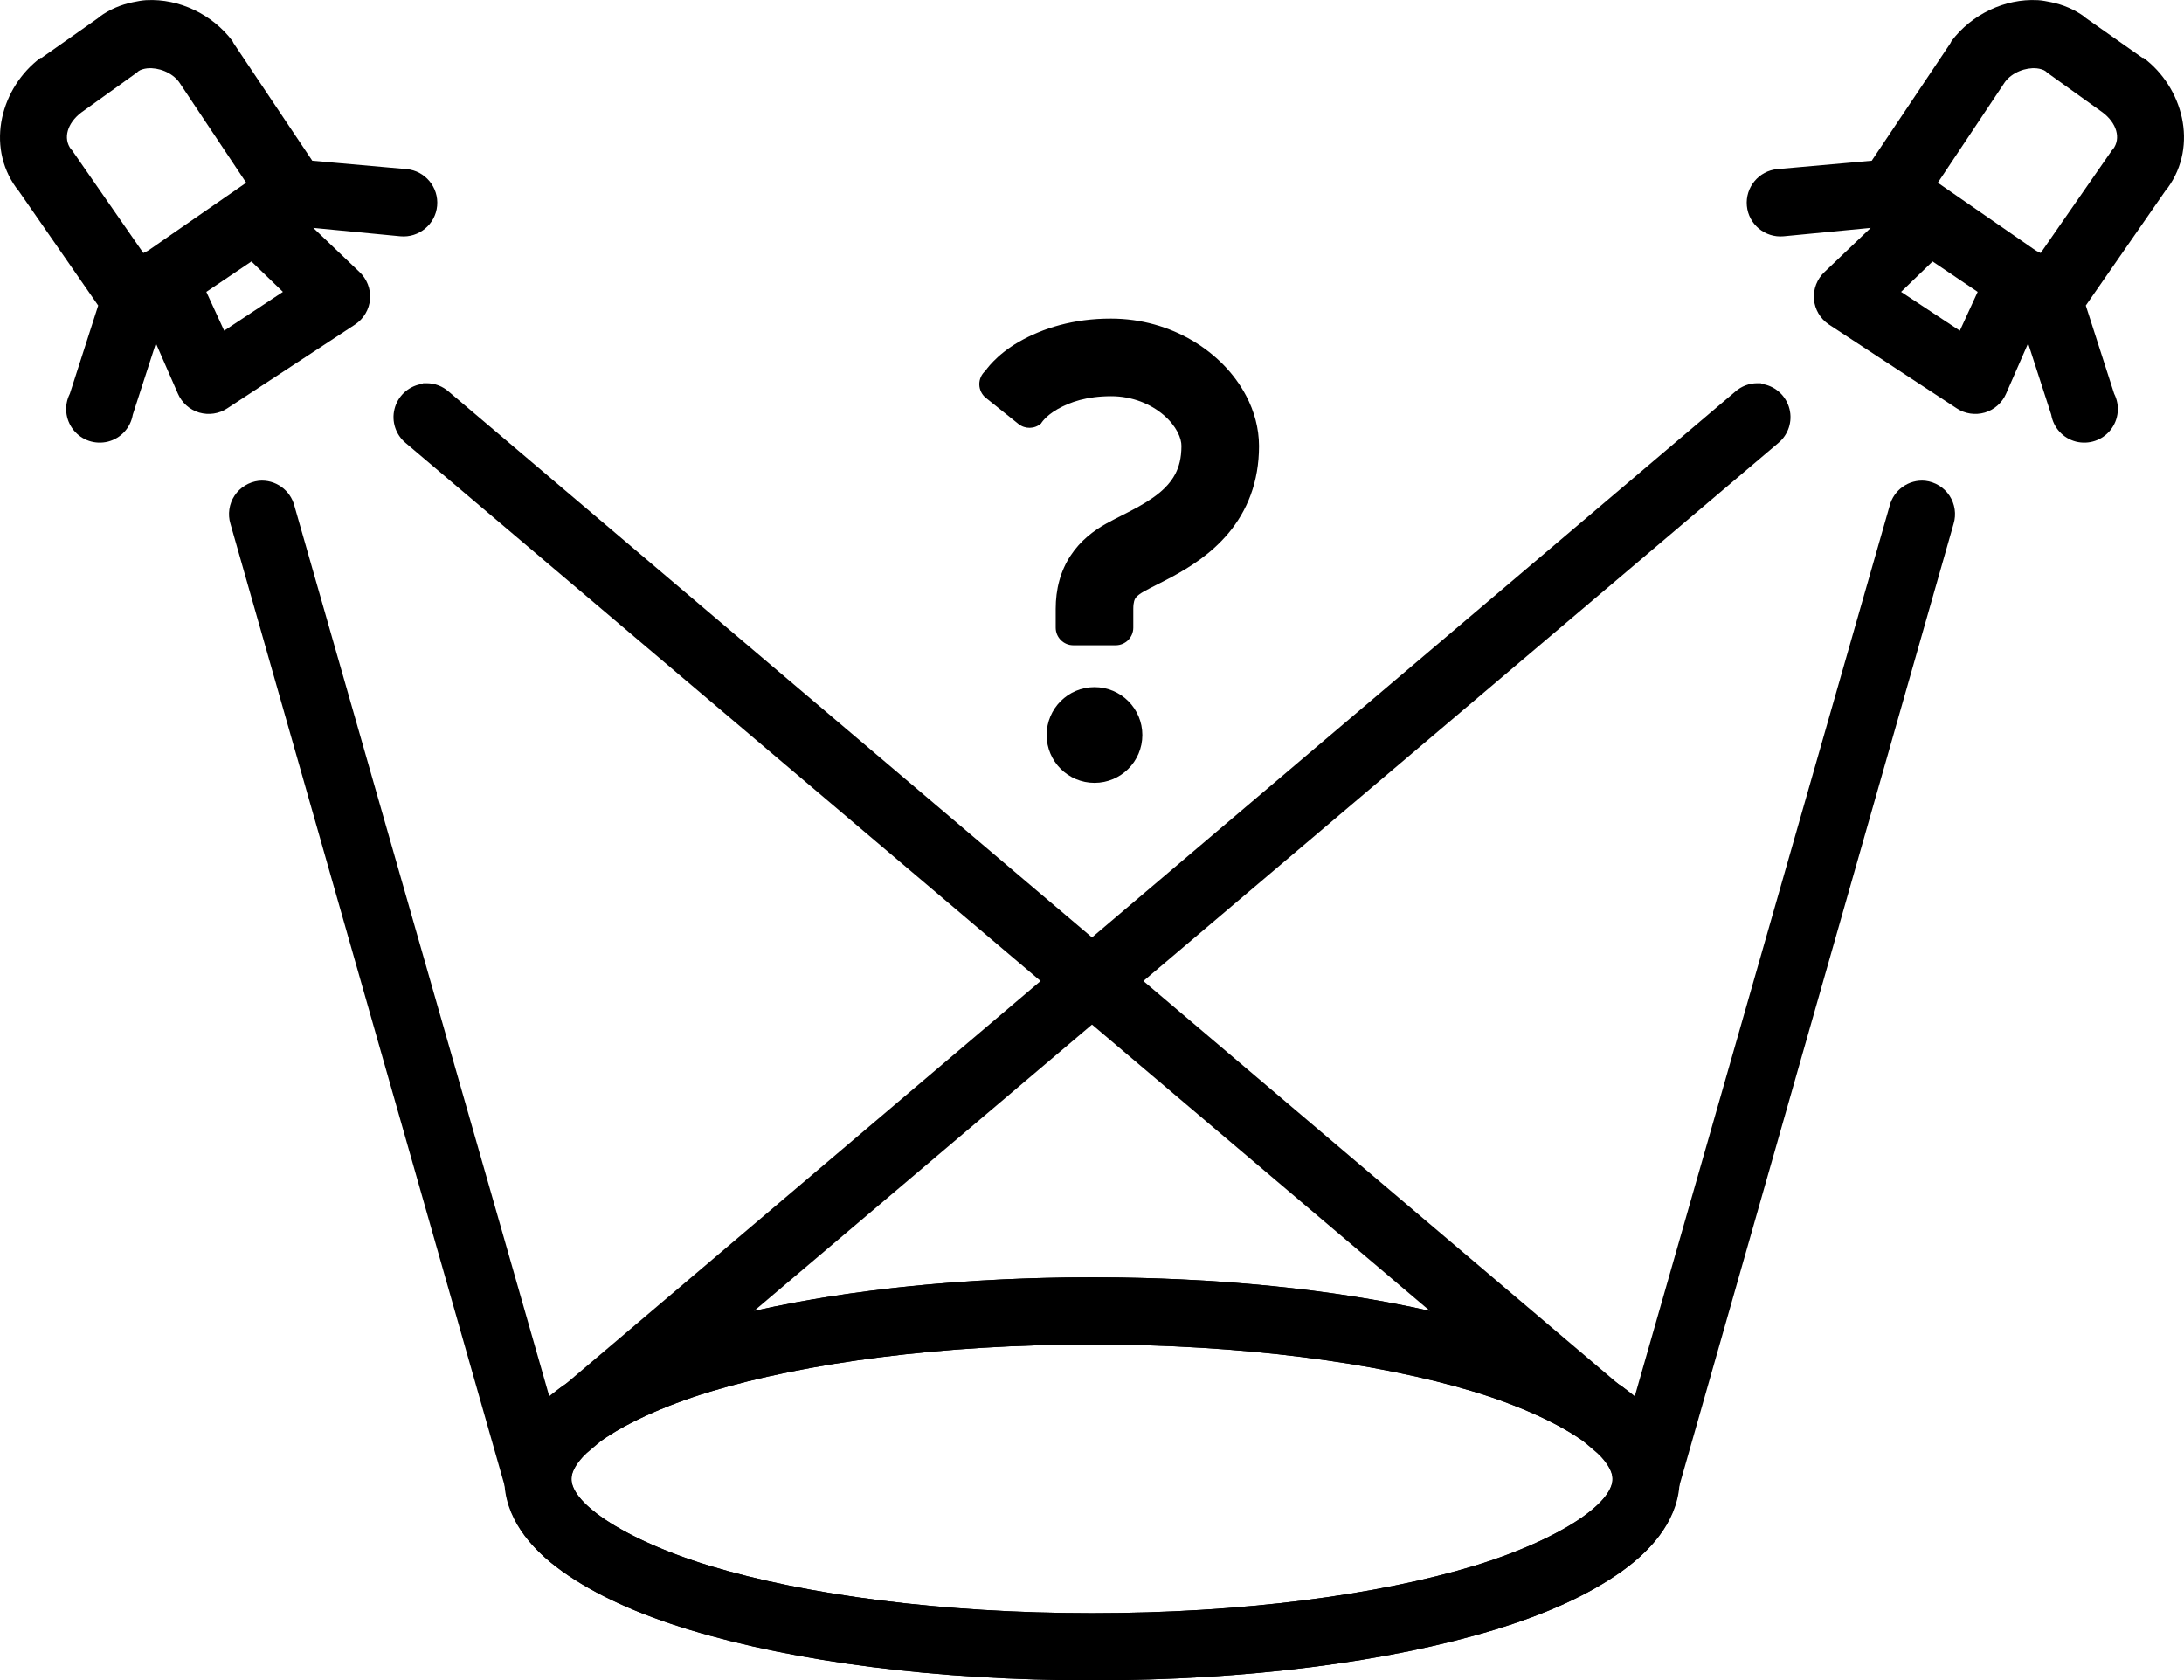 <?xml version="1.0" encoding="UTF-8" standalone="no"?>
<!-- Uploaded to: SVG Repo, www.svgrepo.com, Generator: SVG Repo Mixer Tools -->

<svg
   fill="#000000"
   width="1040.579"
   height="800.56"
   viewBox="0 0 65.036 50.035"
   version="1.1"
   id="svg1"
   sodipodi:docname="event-reveal.svg"
   xml:space="preserve"
   inkscape:version="1.4 (86a8ad7, 2024-10-11)"
   xmlns:inkscape="http://www.inkscape.org/namespaces/inkscape"
   xmlns:sodipodi="http://sodipodi.sourceforge.net/DTD/sodipodi-0.dtd"
   xmlns="http://www.w3.org/2000/svg"
   xmlns:svg="http://www.w3.org/2000/svg"><defs
     id="defs1" /><sodipodi:namedview
     id="namedview1"
     pagecolor="#505050"
     bordercolor="#ffffff"
     borderopacity="1"
     inkscape:showpageshadow="0"
     inkscape:pageopacity="0"
     inkscape:pagecheckerboard="1"
     inkscape:deskcolor="#505050"
     inkscape:zoom="0.509375"
     inkscape:cx="192.39264"
     inkscape:cy="438.77301"
     inkscape:window-width="1920"
     inkscape:window-height="1017"
     inkscape:window-x="-8"
     inkscape:window-y="-8"
     inkscape:window-maximized="1"
     inkscape:current-layer="svg1" /><path
     d="m 4.362,0.004 c -0.141,0.008 -0.27,0.035 -0.406,0.062 -0.352,0.074 -0.684,0.207 -1,0.438 -0.012,0.008 -0.02,0.023 -0.031,0.031 l -1.688,1.188 c -0.012,0 -0.02,0 -0.031,0 -1.164,0.871 -1.645,2.598 -0.719,3.875 0.008,0.012 0.023,0.02 0.031,0.031 l 2.406,3.469 -0.844,2.625 c -0.18,0.352 -0.137,0.773 0.109,1.082 0.246,0.309 0.648,0.441 1.031,0.344 0.379,-0.098 0.668,-0.41 0.734,-0.801 l 0.688,-2.125 0.656,1.5 c 0.117,0.27 0.348,0.477 0.633,0.562 0.281,0.082 0.59,0.039 0.836,-0.125 l 3.812,-2.5 c 0.254,-0.172 0.414,-0.445 0.441,-0.75 0.023,-0.305 -0.094,-0.605 -0.316,-0.812 l -1.375,-1.312 2.594,0.25 c 0.551,0.051 1.043,-0.355 1.094,-0.906 0.051,-0.551 -0.355,-1.043 -0.906,-1.094 l -2.812,-0.25 -2.344,-3.5 c -0.008,-0.02 -0.02,-0.043 -0.031,-0.062 -0.598,-0.797 -1.59,-1.27 -2.562,-1.219 z m 0.031,2.031 c 0.316,-0.031 0.723,0.117 0.938,0.406 l 2,3 -2.844,1.969 c -0.031,0.02 -0.062,0.039 -0.094,0.062 l -0.125,0.062 -2.125,-3.062 c -0.012,-0.012 -0.02,-0.02 -0.031,-0.031 -0.238,-0.32 -0.113,-0.773 0.312,-1.094 l 1.656,-1.188 c 0.012,-0.012 0.02,-0.02 0.031,-0.031 0.07,-0.055 0.176,-0.082 0.281,-0.094 z m 3.094,5.75 0.938,0.906 -1.75,1.156 -0.531,-1.156 z m 5.125,3.625 c -0.031,0.008 -0.062,0.02 -0.094,0.031 -0.379,0.078 -0.676,0.363 -0.77,0.738 -0.094,0.371 0.035,0.766 0.332,1.012 l 30.5,25.844 c -2.844,-0.641 -6.309,-1 -10.062,-1 -4.637,0 -8.848,0.555 -11.969,1.5 -1.559,0.473 -2.836,1.051 -3.812,1.75 -0.133,0.098 -0.25,0.207 -0.375,0.312 L 8.768,15.066 c -0.121,-0.477 -0.57,-0.797 -1.062,-0.75 -0.293,0.035 -0.559,0.195 -0.723,0.445 -0.16,0.246 -0.207,0.551 -0.121,0.836 l 8.187,28.719 c 0.113,1.004 0.797,1.832 1.688,2.469 0.977,0.699 2.254,1.277 3.812,1.75 3.121,0.945 7.332,1.5 11.969,1.5 4.637,0 8.848,-0.555 11.969,-1.5 1.559,-0.473 2.836,-1.051 3.812,-1.75 0.977,-0.699 1.719,-1.613 1.719,-2.75 0,-0.711 -0.328,-1.305 -0.781,-1.844 -0.02,-0.043 -0.039,-0.086 -0.062,-0.125 -0.012,-0.012 -0.02,-0.02 -0.031,-0.031 -0.043,-0.07 -0.098,-0.133 -0.156,-0.188 -0.207,-0.203 -0.445,-0.387 -0.688,-0.562 -0.031,-0.02 -0.062,-0.043 -0.094,-0.062 l -34.844,-29.562 c -0.18,-0.16 -0.414,-0.25 -0.656,-0.25 -0.031,0 -0.062,0 -0.094,0 z m 19.906,28.625 c 4.473,0 8.523,0.543 11.375,1.406 1.426,0.434 2.555,0.973 3.25,1.469 l 0.438,0.375 c 0.027,0.035 0.059,0.066 0.094,0.094 0.246,0.27 0.344,0.496 0.344,0.656 0,0.246 -0.18,0.629 -0.875,1.125 -0.695,0.496 -1.824,1.035 -3.25,1.469 -2.852,0.863 -6.902,1.406 -11.375,1.406 -4.473,0 -8.523,-0.543 -11.375,-1.406 -1.426,-0.434 -2.555,-0.973 -3.25,-1.469 -0.645,-0.465 -0.852,-0.816 -0.875,-1.062 0,-0.031 0,-0.062 0,-0.094 0.012,-0.246 0.203,-0.613 0.875,-1.094 0.695,-0.496 1.824,-1.035 3.25,-1.469 2.852,-0.863 6.902,-1.406 11.375,-1.406 z"
     id="path1" /><path
     d="m 60.674,0.004 c 0.141,0.008 0.27,0.035 0.406,0.062 0.352,0.074 0.684,0.207 1,0.438 0.012,0.008 0.02,0.023 0.031,0.031 l 1.688,1.188 c 0.012,0 0.02,0 0.031,0 1.164,0.871 1.645,2.598 0.719,3.875 -0.008,0.012 -0.023,0.02 -0.031,0.031 l -2.406,3.469 0.844,2.625 c 0.18,0.352 0.137,0.773 -0.109,1.082 -0.246,0.309 -0.648,0.441 -1.031,0.344 -0.379,-0.098 -0.668,-0.41 -0.734,-0.801 l -0.688,-2.125 -0.656,1.5 c -0.117,0.27 -0.348,0.477 -0.633,0.562 -0.281,0.082 -0.59,0.039 -0.836,-0.125 l -3.812,-2.5 c -0.254,-0.172 -0.414,-0.445 -0.441,-0.75 -0.023,-0.305 0.094,-0.605 0.316,-0.812 l 1.375,-1.312 -2.594,0.25 c -0.551,0.051 -1.043,-0.355 -1.094,-0.906 -0.051,-0.551 0.355,-1.043 0.906,-1.094 l 2.812,-0.25 2.344,-3.5 c 0.008,-0.02 0.02,-0.043 0.031,-0.062 0.598,-0.797 1.59,-1.27 2.562,-1.219 z M 60.643,2.035 c -0.316,-0.031 -0.723,0.117 -0.938,0.406 l -2,3 2.844,1.969 c 0.031,0.02 0.062,0.039 0.094,0.062 l 0.125,0.062 2.125,-3.062 c 0.012,-0.012 0.02,-0.02 0.031,-0.031 0.238,-0.32 0.113,-0.773 -0.312,-1.094 l -1.656,-1.188 c -0.012,-0.012 -0.02,-0.02 -0.031,-0.031 -0.07,-0.055 -0.176,-0.082 -0.281,-0.094 z m -3.094,5.75 -0.938,0.906 1.75,1.156 0.531,-1.156 z m -5.125,3.625 c 0.031,0.008 0.062,0.02 0.094,0.031 0.379,0.078 0.676,0.363 0.77,0.738 0.094,0.371 -0.035,0.766 -0.332,1.012 L 22.456,39.035 c 2.844,-0.641 6.309,-1 10.063,-1 4.637,0 8.848,0.555 11.969,1.5 1.559,0.473 2.836,1.051 3.812,1.75 0.133,0.098 0.25,0.207 0.375,0.312 l 7.594,-26.531 c 0.121,-0.477 0.57,-0.797 1.062,-0.75 0.293,0.035 0.559,0.195 0.723,0.445 0.16,0.246 0.207,0.551 0.121,0.836 l -8.188,28.719 c -0.113,1.004 -0.797,1.832 -1.688,2.469 -0.977,0.699 -2.254,1.277 -3.812,1.75 -3.121,0.945 -7.332,1.5 -11.969,1.5 -4.637,0 -8.848,-0.555 -11.969,-1.5 -1.559,-0.473 -2.836,-1.051 -3.812,-1.75 -0.977,-0.699 -1.719,-1.613 -1.719,-2.75 0,-0.711 0.328,-1.305 0.781,-1.844 0.02,-0.043 0.039,-0.086 0.062,-0.125 0.012,-0.012 0.02,-0.02 0.031,-0.031 0.043,-0.07 0.098,-0.133 0.156,-0.188 0.207,-0.203 0.445,-0.387 0.688,-0.562 0.031,-0.02 0.062,-0.043 0.094,-0.062 l 34.844,-29.562 c 0.18,-0.16 0.414,-0.25 0.656,-0.25 0.031,0 0.062,0 0.094,0 z m -19.906,28.625 c -4.473,0 -8.523,0.543 -11.375,1.406 -1.426,0.434 -2.555,0.973 -3.25,1.469 l -0.438,0.375 c -0.027,0.035 -0.059,0.066 -0.094,0.094 -0.246,0.27 -0.344,0.496 -0.344,0.656 0,0.246 0.18,0.629 0.875,1.125 0.695,0.496 1.824,1.035 3.25,1.469 2.852,0.863 6.902,1.406 11.375,1.406 4.473,0 8.523,-0.543 11.375,-1.406 1.426,-0.434 2.555,-0.973 3.25,-1.469 0.645,-0.465 0.852,-0.816 0.875,-1.062 0,-0.031 0,-0.062 0,-0.094 -0.012,-0.246 -0.203,-0.613 -0.875,-1.094 -0.695,-0.496 -1.824,-1.035 -3.25,-1.469 -2.852,-0.863 -6.902,-1.406 -11.375,-1.406 z"
     id="path1-9" /><style
     type="text/css"
     id="style1">
	.st0{fill:#000000;}
</style><g
     id="g2"
     transform="matrix(0.027,0,0,0.027,26.415,9.487)">
	<path
   class="st0"
   d="M 396.138,85.295 C 382.966,60.258 362.343,39.397 336.796,24.265 311.26,9.2 280.435,0.001 246.98,0.001 205.742,-0.101 171.48,10.643 145.621,25.522 119.659,40.348 108.465,57.61 108.465,57.61 c -4.363,3.786 -6.824,9.294 -6.721,15.056 0.118,5.77 2.775,11.186 7.273,14.784 l 35.933,28.78 c 7.324,5.864 17.806,5.644 24.875,-0.518 0,0 4.414,-7.978 18.247,-15.88 13.91,-7.85 31.945,-14.173 58.908,-14.258 23.517,-0.051 44.022,8.725 58.016,20.717 6.952,5.941 12.145,12.594 15.328,18.68 3.208,6.136 4.379,11.5 4.363,15.574 -0.068,13.766 -2.742,22.77 -6.603,30.442 -2.945,5.729 -6.789,10.813 -11.738,15.744 -7.384,7.384 -17.398,14.207 -28.634,20.479 -11.245,6.348 -23.365,11.932 -35.612,18.68 -13.978,7.74 -28.77,18.858 -39.701,35.544 -5.449,8.249 -9.71,17.686 -12.416,27.641 -2.742,9.964 -3.98,20.412 -3.98,31.071 0,11.372 0,20.708 0,20.708 0,10.719 8.69,19.41 19.41,19.41 h 46.762 c 10.719,0 19.41,-8.691 19.41,-19.41 0,0 0,-9.336 0,-20.708 0,-4.107 0.467,-6.755 0.917,-8.436 0.773,-2.512 1.206,-3.14 2.47,-4.668 1.29,-1.452 3.895,-3.674 8.698,-6.331 7.019,-3.946 18.298,-9.276 31.07,-16.176 19.121,-10.456 42.367,-24.646 61.972,-48.062 9.752,-11.686 18.374,-25.758 24.323,-41.968 6.001,-16.21 9.242,-34.431 9.226,-53.96 -0.018,-19.784 -5.382,-38.574 -14.123,-55.25 z"
   id="path1-3" />
	<path
   class="st0"
   d="m 228.809,406.44 c -29.152,0 -52.788,23.644 -52.788,52.788 0,29.136 23.637,52.772 52.788,52.772 29.136,0 52.763,-23.636 52.763,-52.772 0,-29.144 -23.627,-52.788 -52.763,-52.788 z"
   id="path2" />
</g></svg>
